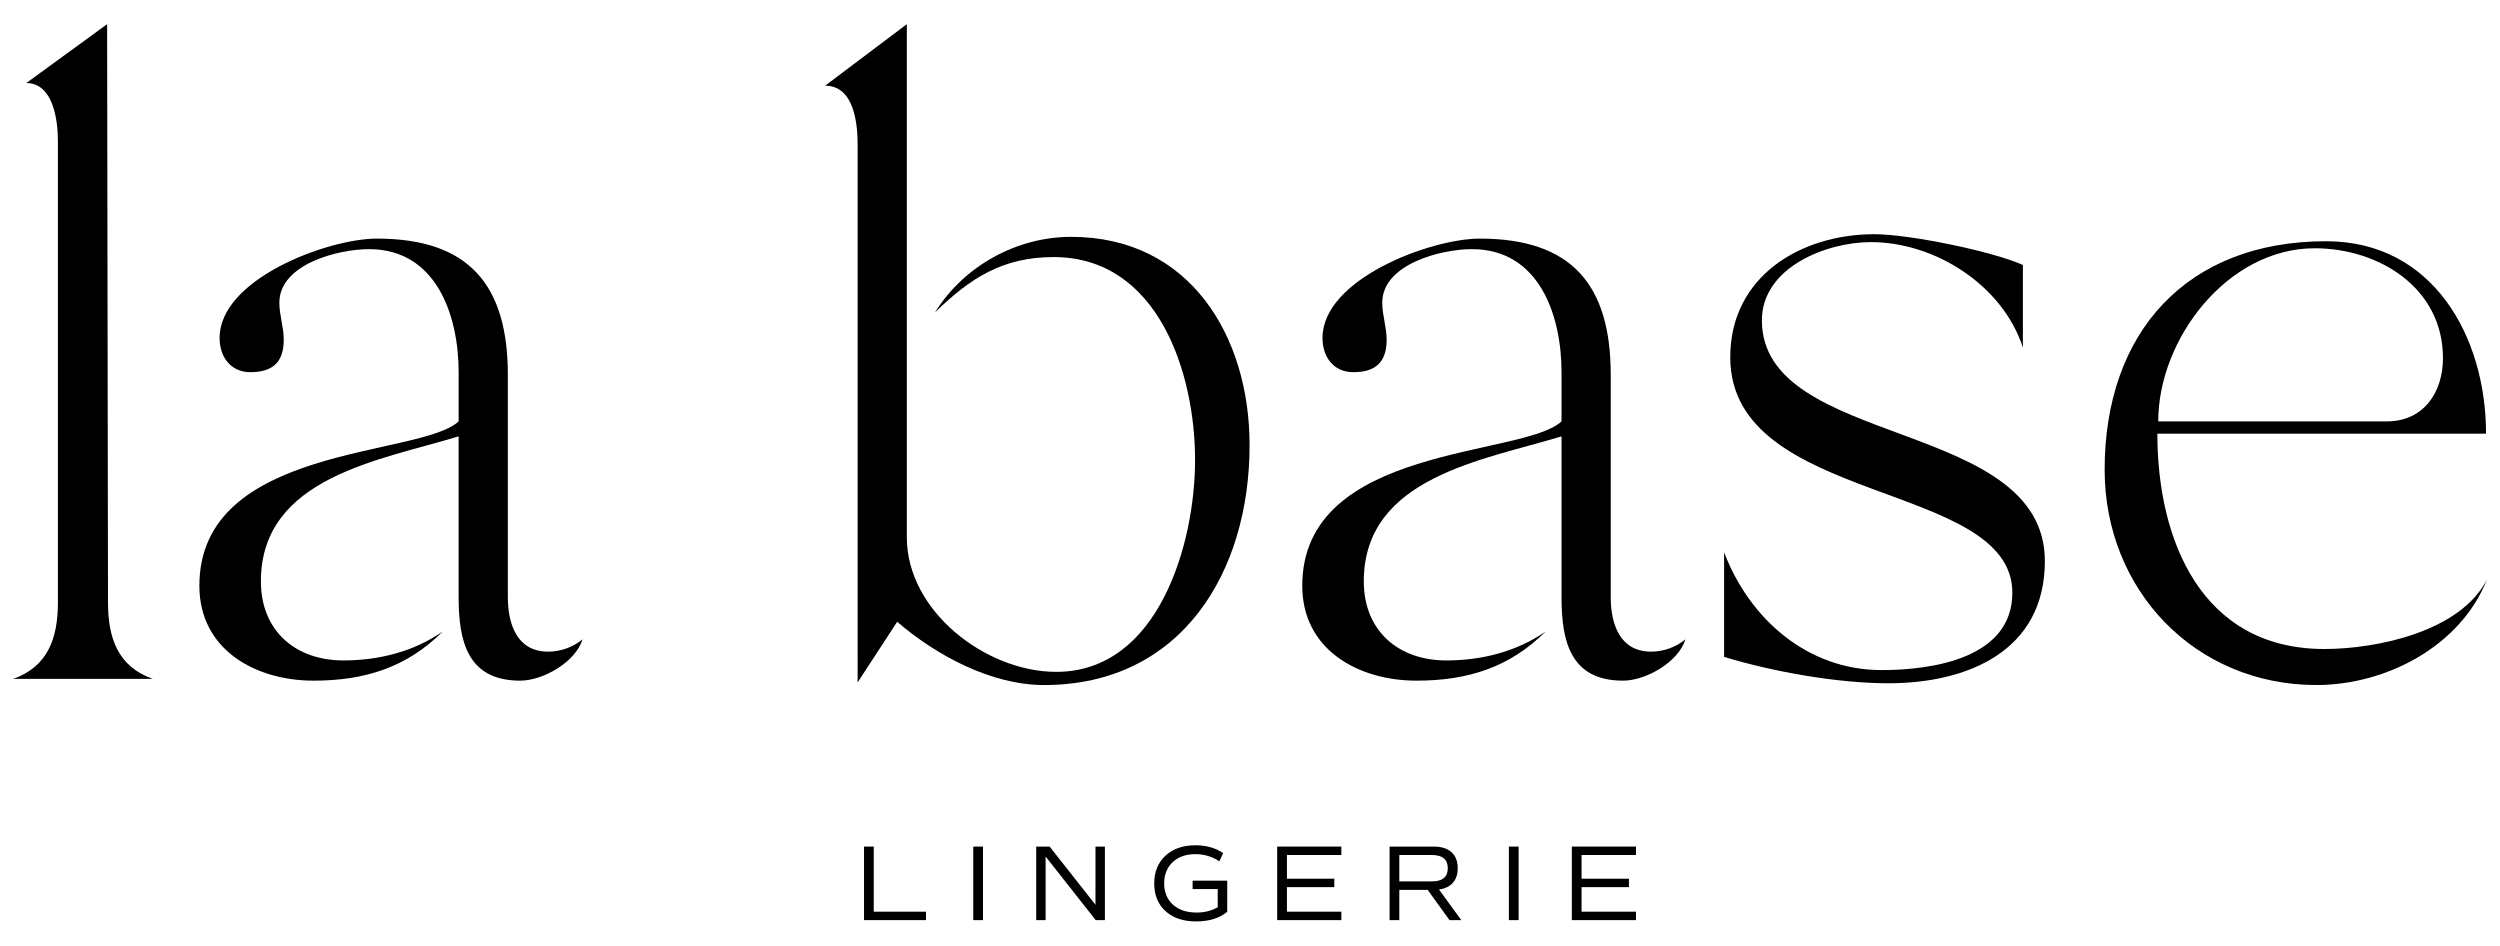 <?xml version="1.0" encoding="UTF-8"?> <svg xmlns="http://www.w3.org/2000/svg" id="Layer_1" data-name="Layer 1" version="1.1" viewBox="0 0 2160 817"><defs><style> .cls-1 { fill: #000; stroke-width: 0px; } </style></defs><g><path class="cls-1" d="M50.03,520.5V121.87c0-17.46-3.8-50.11-27.33-50.11L92.55,20.89l.76,499.61c0,30.37,8.35,55.43,38.72,66.06H11.31c30.37-10.63,38.72-35.69,38.72-66.06Z"></path><path class="cls-1" d="M396.26,364.08v-42.52c0-48.59-18.98-106.3-77.45-106.3-26.58,0-77.45,12.91-77.45,46.32,0,10.63,3.8,21.26,3.8,31.89,0,19.74-9.87,28.09-28.85,28.09-17.46,0-26.58-13.67-26.58-29.61,0-50.87,93.39-85.8,135.91-85.8,79.73,0,113.13,40.24,113.13,117.69v192.1c0,22.78,7.59,47.08,34.93,47.08,10.63,0,21.26-3.8,29.61-10.63-6.07,19.74-34.17,35.69-53.91,35.69-45.56,0-53.15-34.17-53.15-72.13v-138.95c-66.82,20.5-170.84,34.93-170.84,125.28,0,42.52,29.61,68.34,71.37,68.34,30.37,0,60.74-7.59,85.8-25.06-31.13,31.13-67.58,42.52-111.62,42.52-50.11,0-98.71-26.58-98.71-82,0-122.25,190.58-110.86,223.99-141.99Z"></path><path class="cls-1" d="M783.5,20.89v443.42c0,63.78,68.34,116.17,129.08,116.17,88.84,0,119.97-111.62,119.97-182.99,0-75.17-31.89-175.39-122.24-175.39-44.04,0-72.13,18.22-102.5,47.83,25.06-40.24,70.61-65.3,117.69-65.3,102.5,0,154.13,85.8,154.13,179.95,0,109.34-58.46,207.29-177.67,207.29-45.56,0-93.39-25.82-126.8-54.67l-34.17,52.39V124.91c0-18.22-3.04-50.87-28.09-50.87l70.61-53.15Z"></path><path class="cls-1" d="M1349.16,364.08v-42.52c0-48.59-18.98-106.3-77.45-106.3-26.58,0-77.45,12.91-77.45,46.32,0,10.63,3.8,21.26,3.8,31.89,0,19.74-9.87,28.09-28.85,28.09-17.46,0-26.58-13.67-26.58-29.61,0-50.87,93.39-85.8,135.91-85.8,79.72,0,113.13,40.24,113.13,117.69v192.1c0,22.78,7.59,47.08,34.93,47.08,10.63,0,21.26-3.8,29.61-10.63-6.07,19.74-34.17,35.69-53.91,35.69-45.56,0-53.15-34.17-53.15-72.13v-138.95c-66.82,20.5-170.84,34.93-170.84,125.28,0,42.52,29.61,68.34,71.37,68.34,30.37,0,60.74-7.59,85.8-25.06-31.13,31.13-67.58,42.52-111.62,42.52-50.11,0-98.71-26.58-98.71-82,0-122.25,190.58-110.86,223.99-141.99Z"></path><path class="cls-1" d="M1625.54,578.96c43.28,0,113.13-9.87,113.13-66.82,0-97.19-243.73-75.17-243.73-203.49,0-69.85,60.74-106.3,124.52-106.3,29.61,0,100.98,14.43,128.32,26.57v71.37c-17.46-53.91-75.93-91.11-131.36-91.11-38.72,0-94.15,22.02-94.15,67.58,0,110.85,244.49,84.28,244.49,208.04,0,78.21-67.58,105.54-135.15,105.54-44.04,0-99.47-9.87-141.99-22.78v-90.36c22.02,57.71,72.13,101.74,135.91,101.74Z"></path><path class="cls-1" d="M2009.74,208.43c92.63,0,138.19,82.76,138.19,166.28h-283.97c0,91.87,37.96,186.03,144.26,186.03,45.56,0,117.69-15.19,140.47-59.98-22.78,57.7-87.32,91.11-147.3,91.11-104.78,0-182.99-82-182.99-186.03,0-118.45,70.61-197.41,191.34-197.41ZM1864.72,364.08h197.41c31.89,0,48.59-25.06,48.59-54.67,0-60.74-55.43-94.91-110.85-94.91-75.17,0-135.15,78.21-135.15,149.58Z"></path></g><g><path class="cls-1" d="M754.93,787.7h45.14v7.29h-53.55v-63.55h8.41v56.26Z"></path><path class="cls-1" d="M840.91,794.99v-63.55h8.41v63.55h-8.41Z"></path><path class="cls-1" d="M946.5,731.44h8.13v63.55h-7.94l-43.27-54.95v54.95h-8.13v-63.55h11.59l39.62,50.28v-50.28Z"></path><path class="cls-1" d="M1060.33,760.88v26.91c-6.73,5.55-15.7,8.32-26.91,8.32s-19.89-2.96-26.4-8.88c-6.51-5.92-9.77-13.89-9.77-23.92s3.22-17.96,9.67-23.97c6.45-6.01,15.12-9.02,26.03-9.02,9.16,0,17.1,2.24,23.83,6.73l-3.18,7.1c-6.42-4.11-13.33-6.17-20.75-6.17-8.22,0-14.78,2.31-19.67,6.92-4.89,4.61-7.34,10.72-7.34,18.32s2.52,13.86,7.57,18.41c5.05,4.55,11.87,6.82,20.47,6.82,6.79,0,12.86-1.53,18.22-4.58v-15.7h-21.68v-7.29h29.9Z"></path><path class="cls-1" d="M1158.92,738.73h-47.01v20.47h40.93v7.29h-40.93v21.21h47.01v7.29h-55.42v-63.55h55.42v7.29Z"></path><path class="cls-1" d="M1262.56,794.99h-10.19l-18.88-26.17h-24.48v26.17h-8.41v-63.55h38.13c6.67,0,11.79,1.62,15.37,4.86,3.58,3.24,5.37,7.85,5.37,13.83,0,5.23-1.39,9.42-4.16,12.57-2.77,3.15-6.77,5.09-12.01,5.84l19.25,26.45ZM1209.01,738.73v22.8h28.13c9.16,0,13.74-3.8,13.74-11.4s-4.58-11.4-13.74-11.4h-28.13Z"></path><path class="cls-1" d="M1303.67,794.99v-63.55h8.41v63.55h-8.41Z"></path><path class="cls-1" d="M1413.48,738.73h-47.01v20.47h40.93v7.29h-40.93v21.21h47.01v7.29h-55.42v-63.55h55.42v7.29Z"></path></g></svg> 